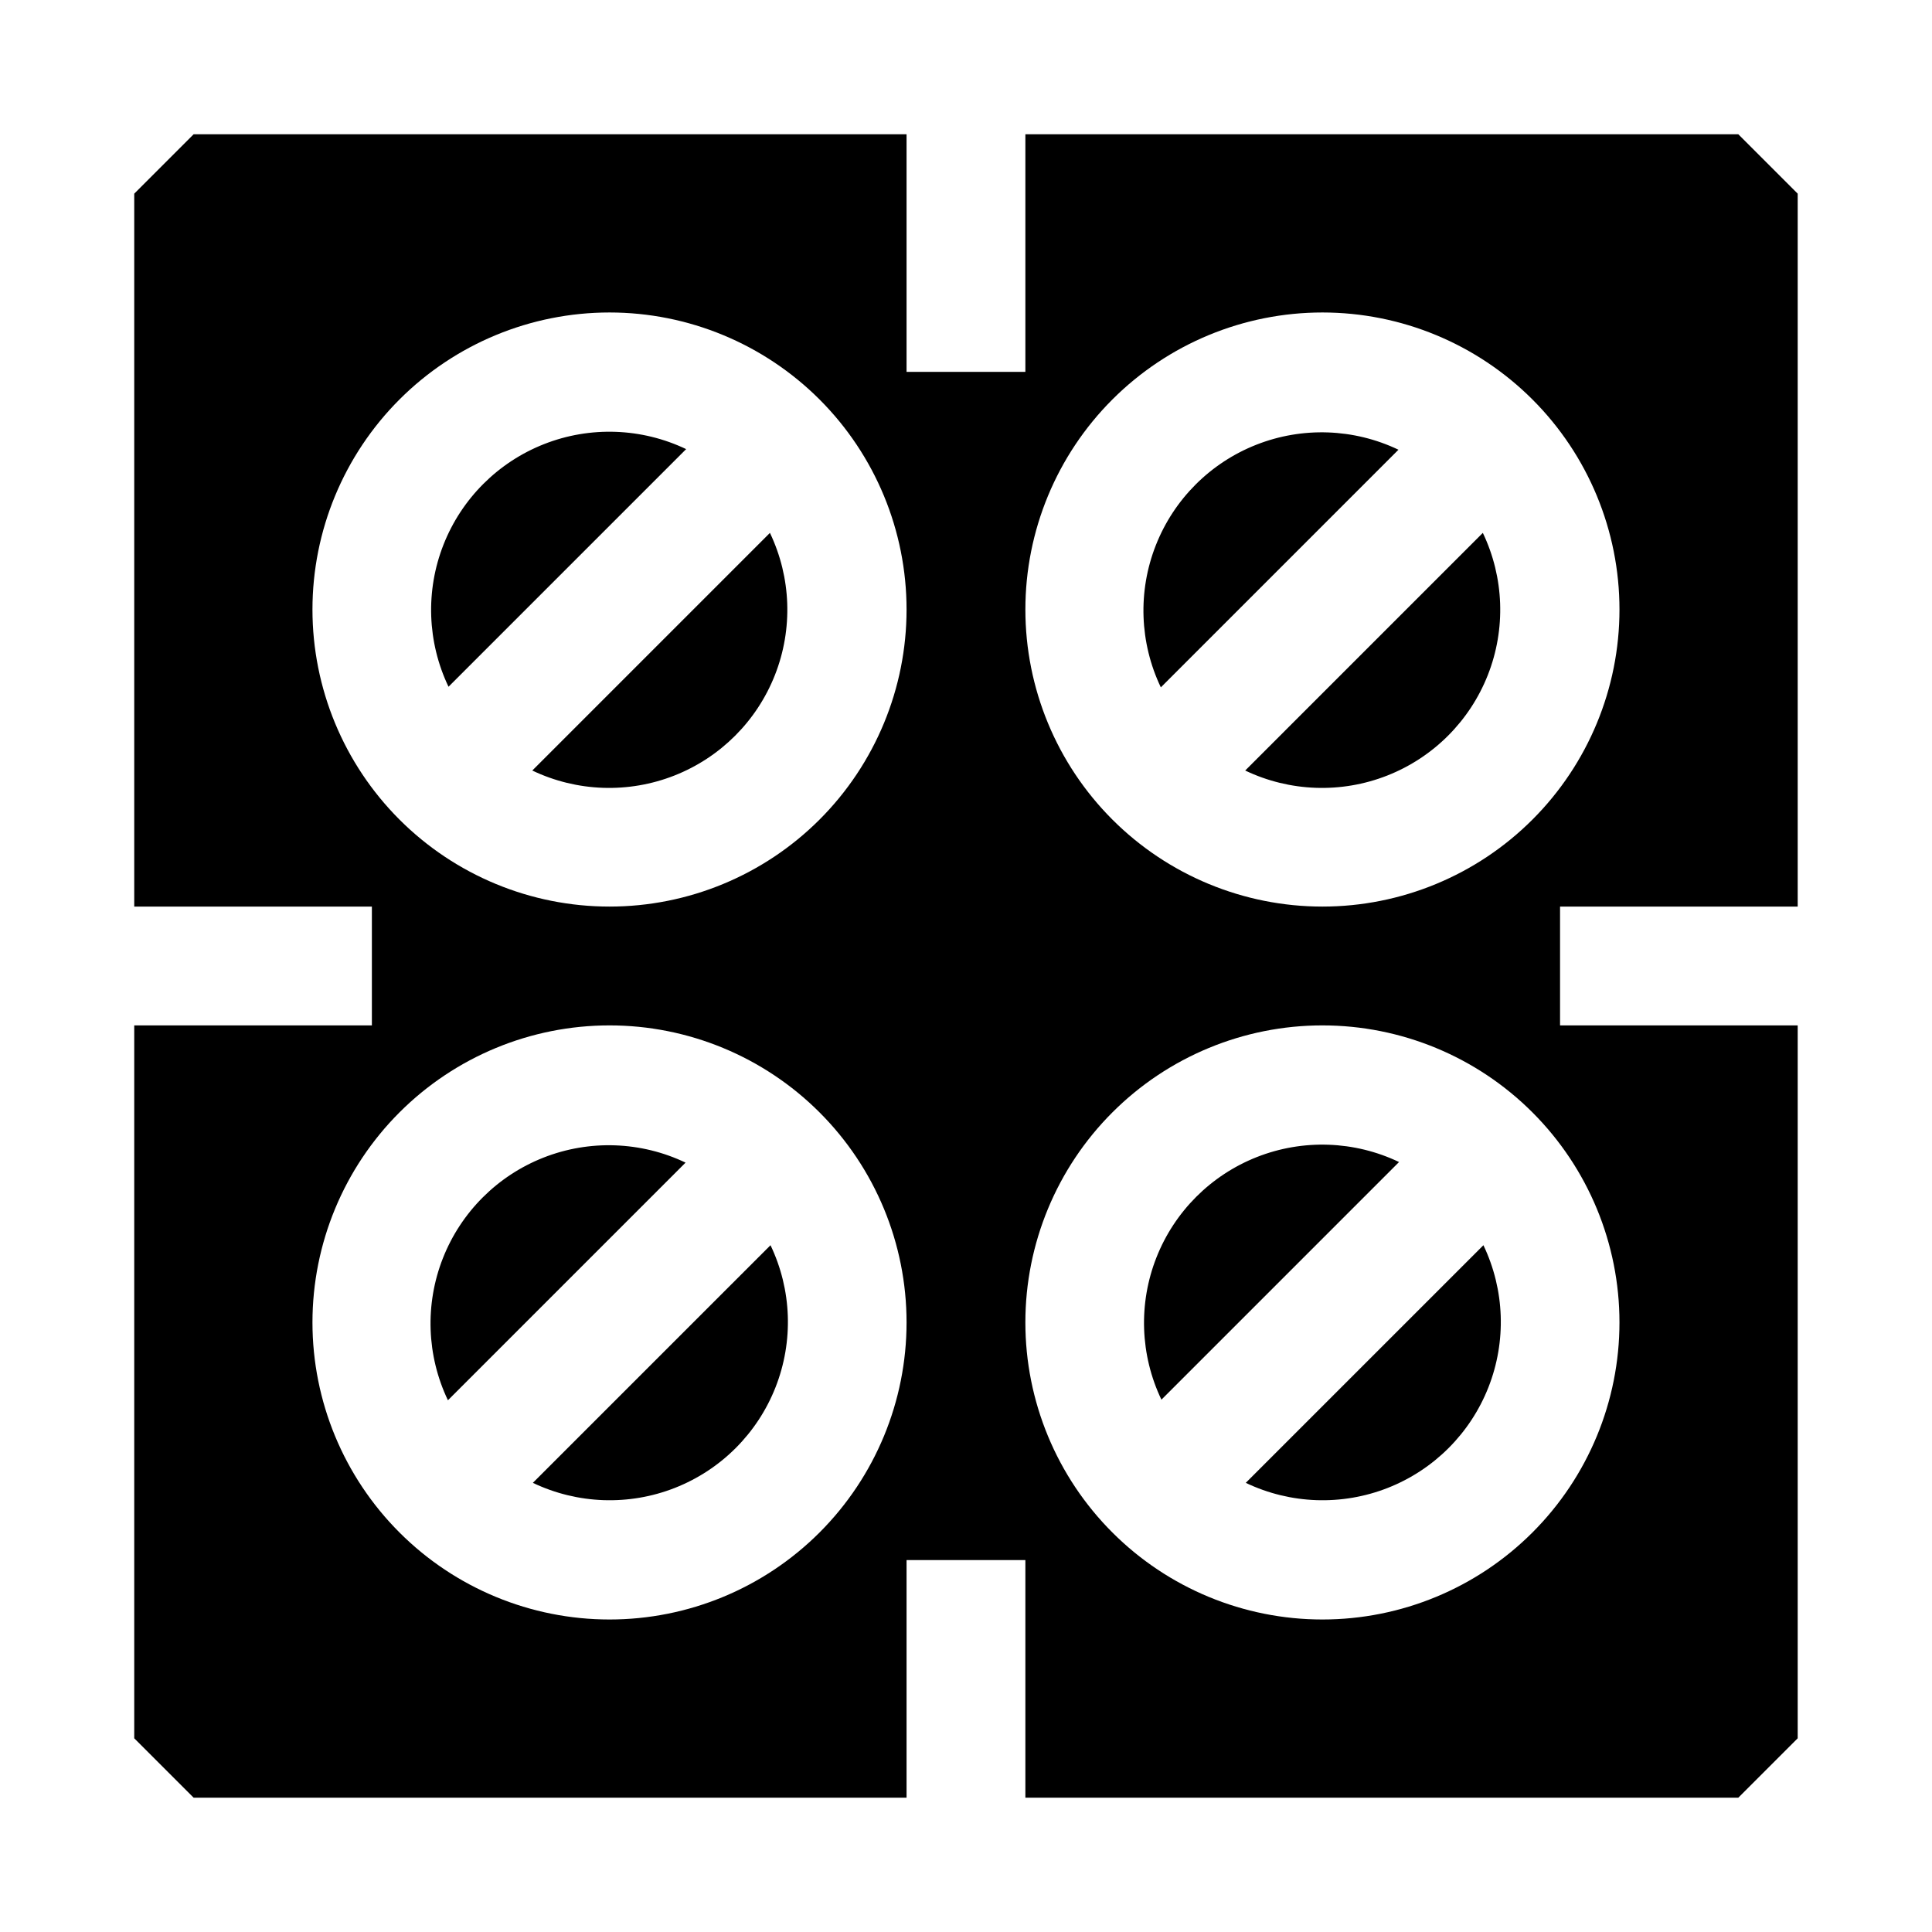 <?xml version="1.0" encoding="UTF-8"?>
<!-- Uploaded to: ICON Repo, www.iconrepo.com, Generator: ICON Repo Mixer Tools -->
<svg fill="#000000" width="800px" height="800px" version="1.1" viewBox="144 144 512 512" xmlns="http://www.w3.org/2000/svg">
 <path d="m348.04 285.22c5.648 11.828 6.129 25.469 1.328 37.66-4.801 12.195-14.453 21.844-26.645 26.645-12.195 4.801-25.836 4.32-37.66-1.328zm125.95 62.977c11.824 5.648 25.465 6.129 37.656 1.328 12.195-4.801 21.848-14.449 26.648-26.645 4.801-12.191 4.32-25.832-1.328-37.66zm40.621-85.02-0.004 0.004c-11.824-5.648-25.465-6.129-37.656-1.328-12.195 4.801-21.844 14.453-26.645 26.645-4.801 12.195-4.32 25.832 1.328 37.66zm-188.93 188.93c-11.824-5.644-25.465-6.125-37.66-1.324-12.191 4.801-21.844 14.449-26.645 26.645-4.801 12.191-4.32 25.832 1.328 37.656zm-40.465 84.863c11.828 5.648 25.469 6.129 37.66 1.328 12.195-4.801 21.844-14.453 26.645-26.648 4.801-12.191 4.32-25.832-1.328-37.656zm40.621-273.95c-11.824-5.644-25.465-6.125-37.66-1.324-12.191 4.801-21.844 14.449-26.645 26.645-4.801 12.191-4.32 25.832 1.328 37.656zm294.57 152.72v188.93l-15.742 15.742h-188.93v-62.977h-31.488v62.977h-188.93l-15.742-15.742v-188.93h62.977v-31.488h-62.977v-188.93l15.742-15.742h188.93v62.977h31.488v-62.977h188.93l15.742 15.742v188.93h-62.977v31.488zm-236.16 78.719c0-20.875-8.293-40.898-23.055-55.66-14.766-14.766-34.785-23.059-55.664-23.059s-40.902 8.293-55.664 23.059c-14.762 14.762-23.059 34.785-23.059 55.66 0 20.879 8.297 40.902 23.059 55.664 14.762 14.766 34.785 23.059 55.664 23.059s40.898-8.293 55.664-23.059c14.762-14.762 23.055-34.785 23.055-55.664zm0-188.93v0.004c0-20.879-8.293-40.902-23.055-55.664-14.766-14.762-34.785-23.059-55.664-23.059s-40.902 8.297-55.664 23.059c-14.762 14.762-23.059 34.785-23.059 55.664s8.297 40.898 23.059 55.664c14.762 14.762 34.785 23.055 55.664 23.055s40.898-8.293 55.664-23.055c14.762-14.766 23.055-34.785 23.055-55.664zm31.488 0v0.004c0 20.879 8.293 40.898 23.059 55.664 14.762 14.762 34.785 23.055 55.66 23.055 20.879 0 40.902-8.293 55.664-23.055 14.766-14.766 23.059-34.785 23.059-55.664s-8.293-40.902-23.059-55.664c-14.762-14.762-34.785-23.059-55.664-23.059-20.875 0-40.898 8.297-55.66 23.059-14.766 14.762-23.059 34.785-23.059 55.664zm157.44 188.93c0-20.875-8.293-40.898-23.059-55.66-14.762-14.766-34.785-23.059-55.664-23.059-20.875 0-40.898 8.293-55.66 23.059-14.766 14.762-23.059 34.785-23.059 55.66 0 20.879 8.293 40.902 23.059 55.664 14.762 14.766 34.785 23.059 55.66 23.059 20.879 0 40.902-8.293 55.664-23.059 14.766-14.762 23.059-34.785 23.059-55.664zm-99.031 42.508v0.004c11.824 5.648 25.465 6.129 37.66 1.328 12.191-4.801 21.844-14.453 26.645-26.648 4.801-12.191 4.32-25.832-1.328-37.656zm40.621-85.02v0.004c-11.824-5.648-25.465-6.129-37.66-1.328-12.191 4.801-21.844 14.453-26.645 26.645-4.801 12.195-4.32 25.836 1.328 37.66z"/>
</svg>